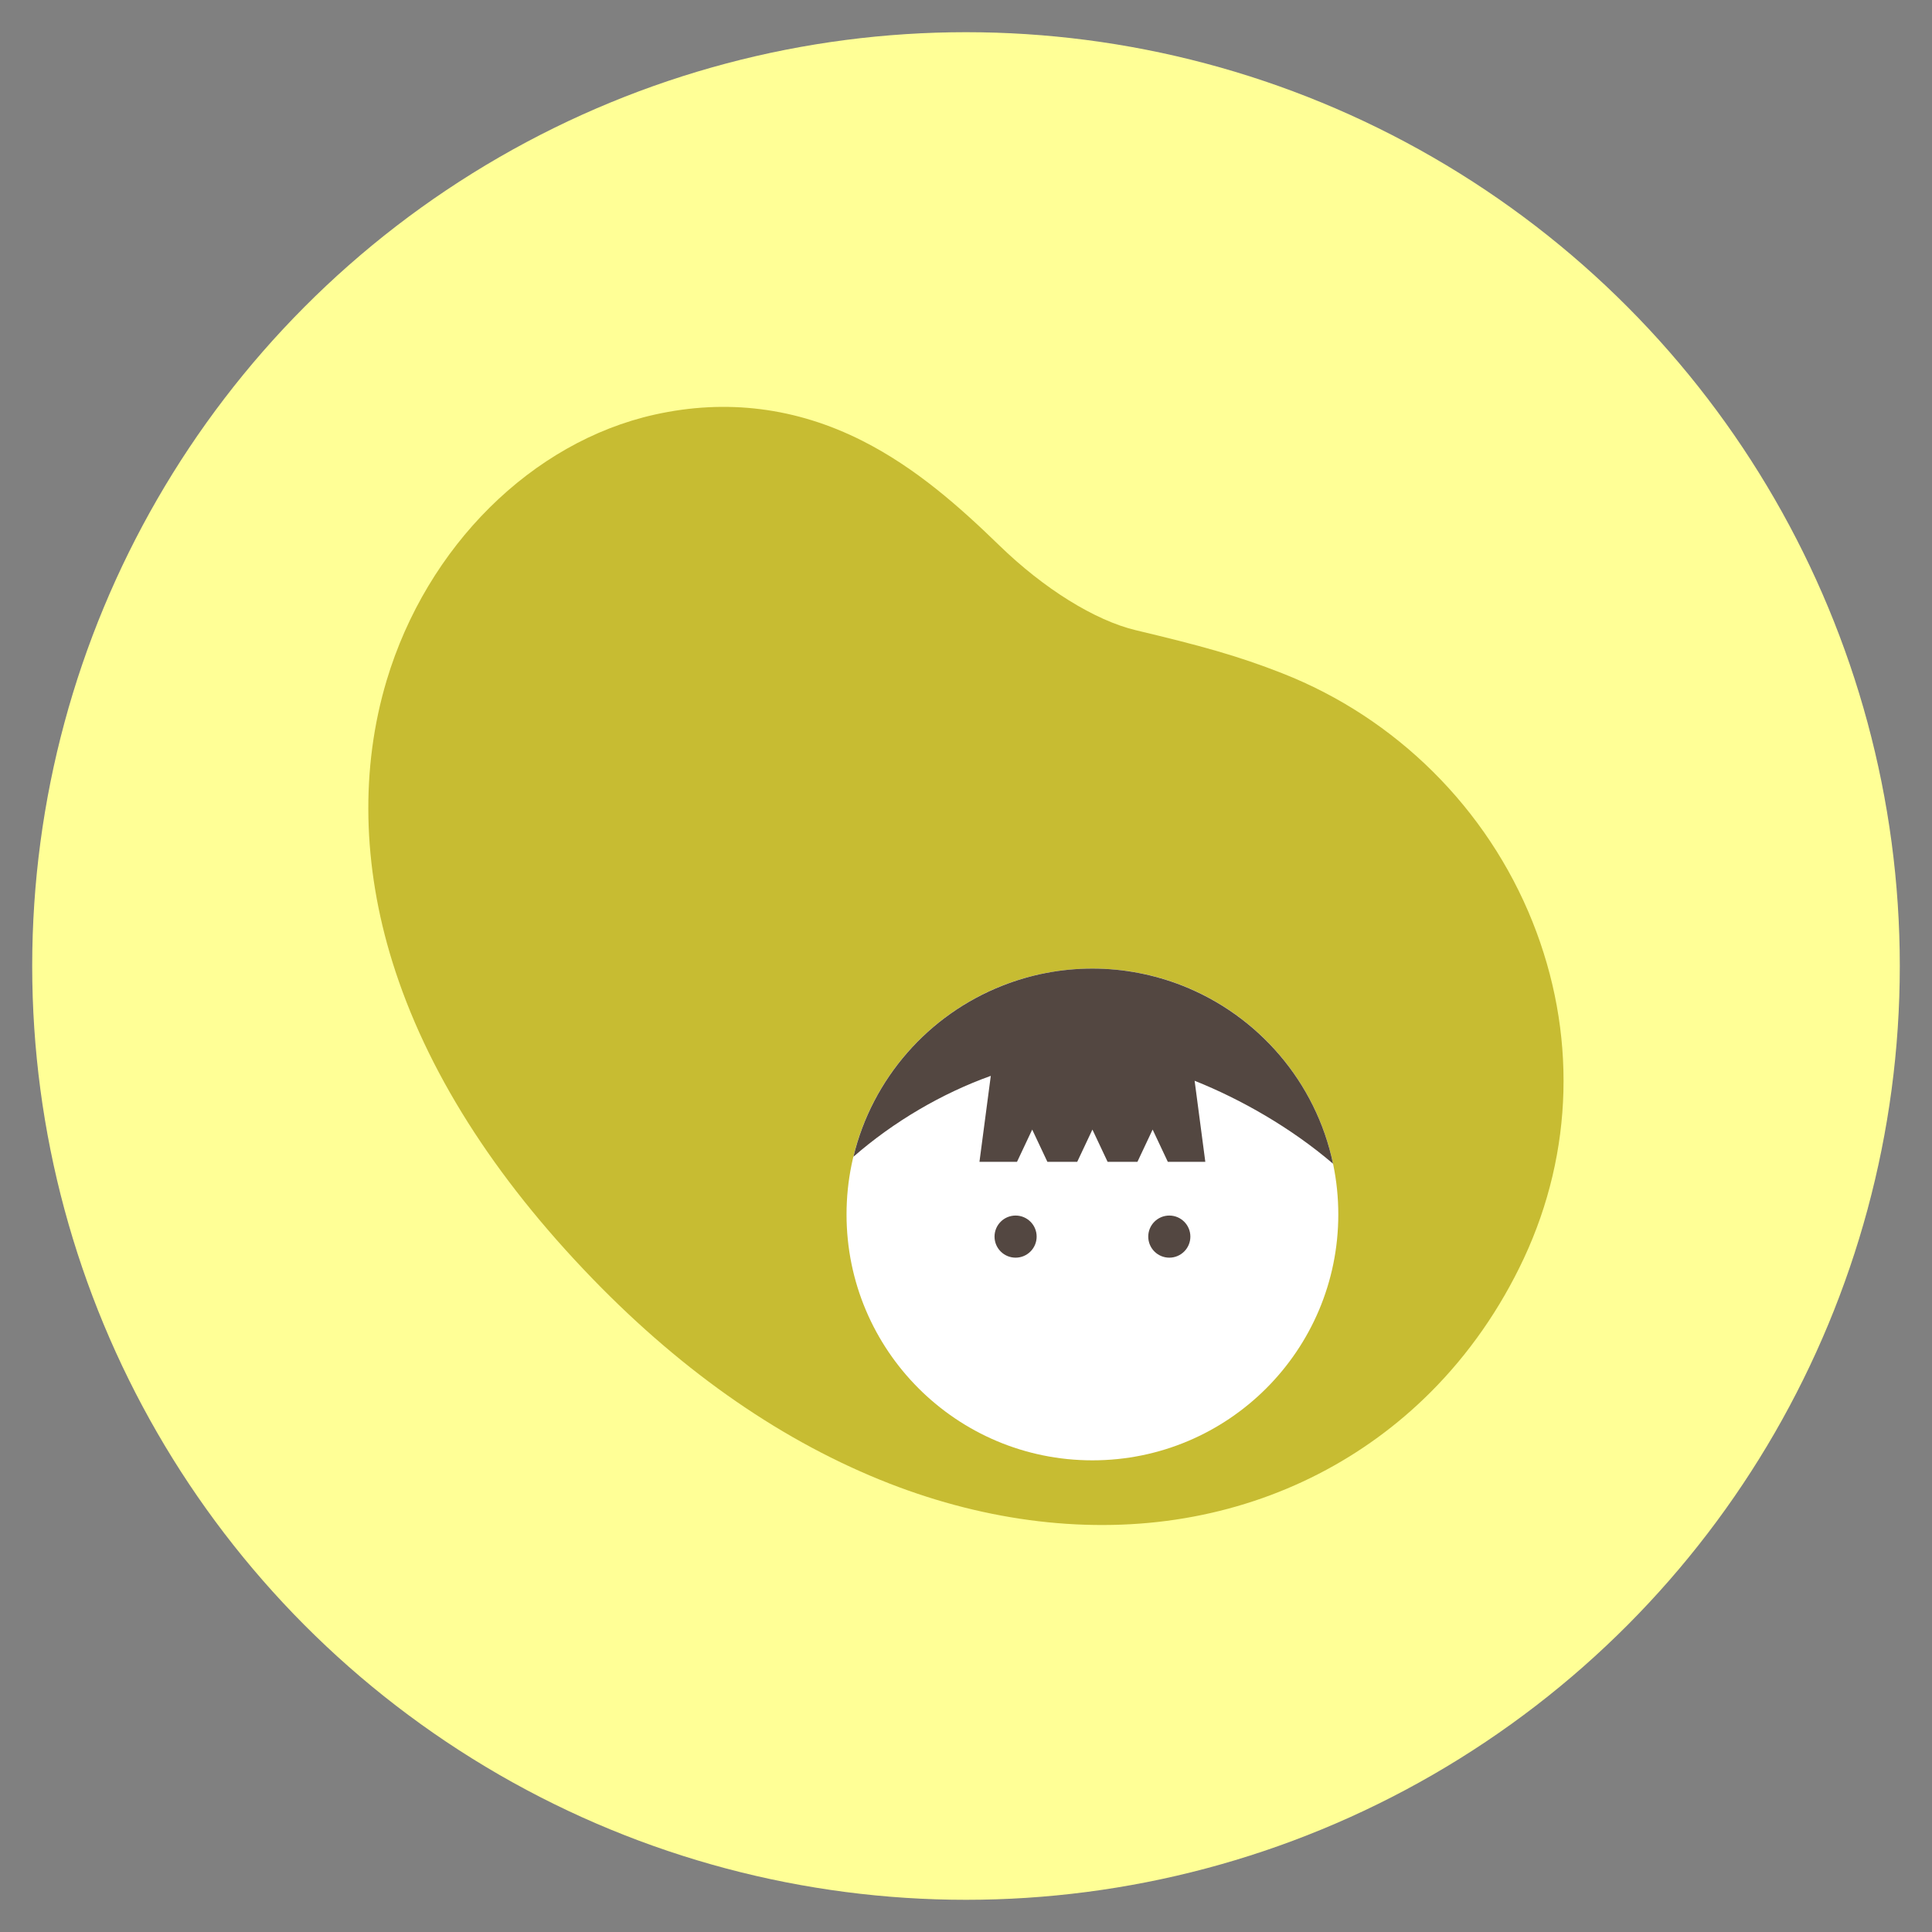 <?xml version="1.0" encoding="UTF-8"?><svg id="_レイヤー_1" xmlns="http://www.w3.org/2000/svg" viewBox="0 0 300 300"><rect x="0" y="0" width="300" height="300" fill="#808080" stroke="none"/><defs><style>.cls-1{fill:#534741;}.cls-1,.cls-2,.cls-3,.cls-4{stroke-width:0px;}.cls-2{fill:#c7bc32;}.cls-3{fill:#ffff96;}.cls-4{fill:#fff;}</style></defs><circle class="cls-3" cx="150" cy="150" r="145"/><path class="cls-2" d="M199.12,104.55c-7.07-2.77-12.73-4.3-22.75-6.69-6.34-1.51-14.28-6.44-21.22-13.19-6.12-5.94-12.93-12.02-21.26-16.23-10.24-5.17-21.09-6.54-32.23-4.06-19.04,4.24-35.37,20.44-41.62,41.27-4.08,13.61-3.77,28.73.89,43.71,5.21,16.74,15.67,33.3,31.11,49.23,14.27,14.73,29.76,25.41,46.04,31.76,15.37,5.99,31.22,7.86,45.83,5.4,14.84-2.5,28-9.34,38.23-19.57,5.89-5.89,10.8-12.9,14.51-20.84,7.7-16.53,8.17-35.07,1.32-52.2-7.04-17.61-21.21-31.67-38.86-38.59Z"/><circle class="cls-4" cx="169.63" cy="188.58" r="38.18"/><circle class="cls-1" cx="157.7" cy="192.02" r="3.27"/><circle class="cls-1" cx="181.57" cy="192.02" r="3.27"/><path class="cls-1" d="M206.99,180.69c-2.66-12.67-11.61-23.01-23.42-27.65-4.32-1.69-9.02-2.64-13.94-2.64s-9.62.94-13.94,2.64c-11.48,4.5-20.24,14.4-23.17,26.58,6.26-5.47,13.78-9.86,21.33-12.56l-1.76,13.35h5.83l2.36-5.01,2.36,5.01h4.63l2.36-5.01,2.36,5.01h4.63l2.36-5.01,2.36,5.01h5.82l-1.66-12.59c7.18,2.87,14.94,7.28,21.48,12.87Z"/></svg>